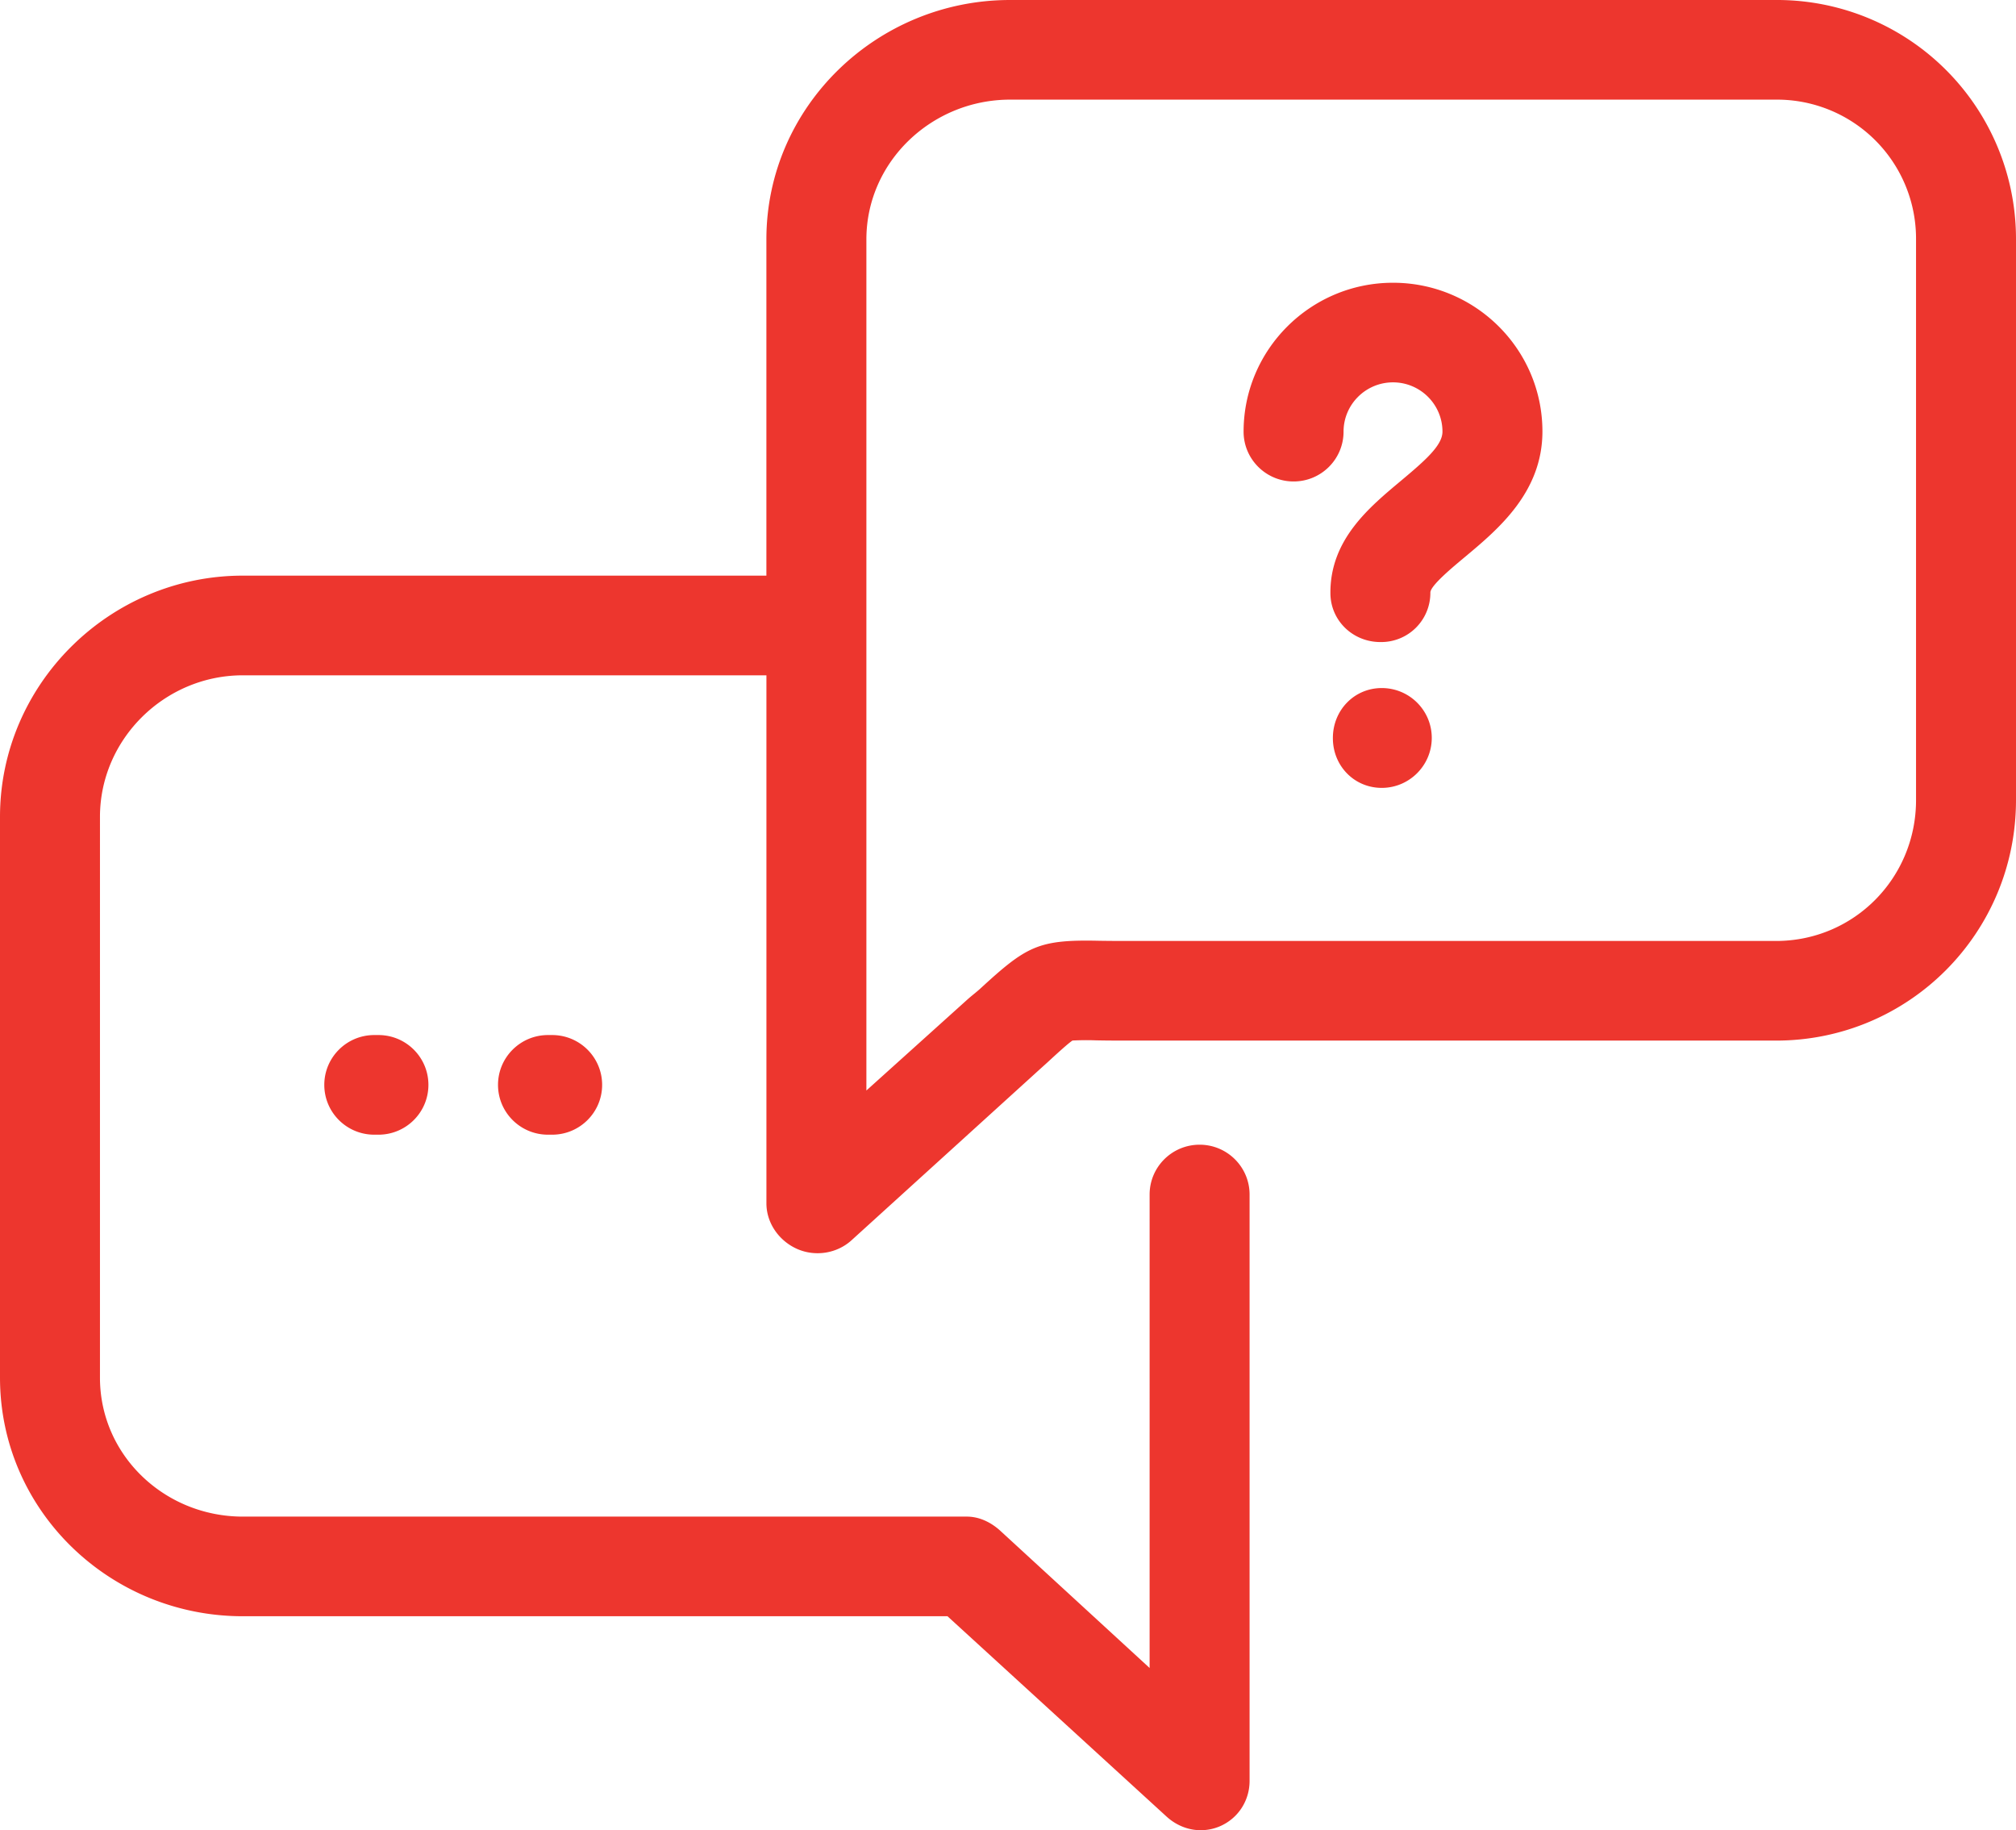 <svg xmlns="http://www.w3.org/2000/svg" width="65" height="59" viewBox="0 0 65 59"><path fill="#ED362E" fill-rule="nonzero" d="M49.731 13.909c0 1.962-1.433 3.155-2.48 4.031-.397.332-1.134.937-1.133 1.163a1.584 1.584 0 0 1-1.598 1.595h-.013c-.884 0-1.604-.686-1.612-1.568-.014-1.74 1.26-2.781 2.283-3.638.804-.672 1.33-1.144 1.33-1.577 0-.876-.715-1.589-1.594-1.589-.88 0-1.595.713-1.595 1.589 0 .887-.721 1.606-1.611 1.606s-1.612-.72-1.612-1.606c0-2.647 2.161-4.8 4.818-4.8 2.656 0 4.817 2.147 4.817 4.794zm-5.18 8.272c-.89 0-1.576.719-1.576 1.606v.012c0 .887.686 1.6 1.576 1.6s1.612-.725 1.612-1.612c0-.887-.722-1.606-1.612-1.606zM12.067 33.367c-.89 0-1.611.72-1.611 1.606 0 .887.721 1.606 1.611 1.606h.135c.89 0 1.611-.719 1.611-1.606 0-.887-.721-1.606-1.611-1.606h-.135zm5.601 0c-.89 0-1.611.72-1.611 1.606 0 .887.721 1.606 1.611 1.606h.134c.89 0 1.612-.719 1.612-1.606 0-.887-.721-1.606-1.612-1.606h-.134zM65 7.717v18.076c0 4.28-3.444 7.753-7.739 7.753h-20.9c-.408 0-.744-.002-1.026-.008a8.585 8.585 0 0 0-.756.006c-.135.089-.466.39-.784.683-.126.116-.27.243-.423.383l-5.914 5.37c-.471.43-1.169.54-1.753.284-.584-.257-.994-.833-.994-1.47V21.77H7.829c-2.518 0-4.606 2.056-4.606 4.565V44.41c0 2.509 2.088 4.481 4.606 4.481h23.345c.402 0 .778.184 1.075.454l4.817 4.426V38.508c0-.887.722-1.606 1.612-1.606.89 0 1.611.72 1.611 1.606v18.903c0 .636-.365 1.204-.95 1.46a1.55 1.55 0 0 1-.638.129c-.395 0-.784-.161-1.087-.437l-7.065-6.46H7.83C3.534 52.103 0 48.689 0 44.41V26.334c0-4.28 3.534-7.777 7.829-7.777H24.71V7.717C24.71 3.438 28.27 0 32.566 0h24.696A7.703 7.703 0 0 1 65 7.718zm-3.223 0a4.482 4.482 0 0 0-4.516-4.505H32.566c-2.517 0-4.632 1.997-4.632 4.506v27.437l3.24-2.918c.15-.136.318-.261.44-.374 1.48-1.359 1.859-1.576 3.789-1.536.263.005.577.007.959.007h20.9c2.517 0 4.515-2.032 4.515-4.54V7.717z"></path></svg>